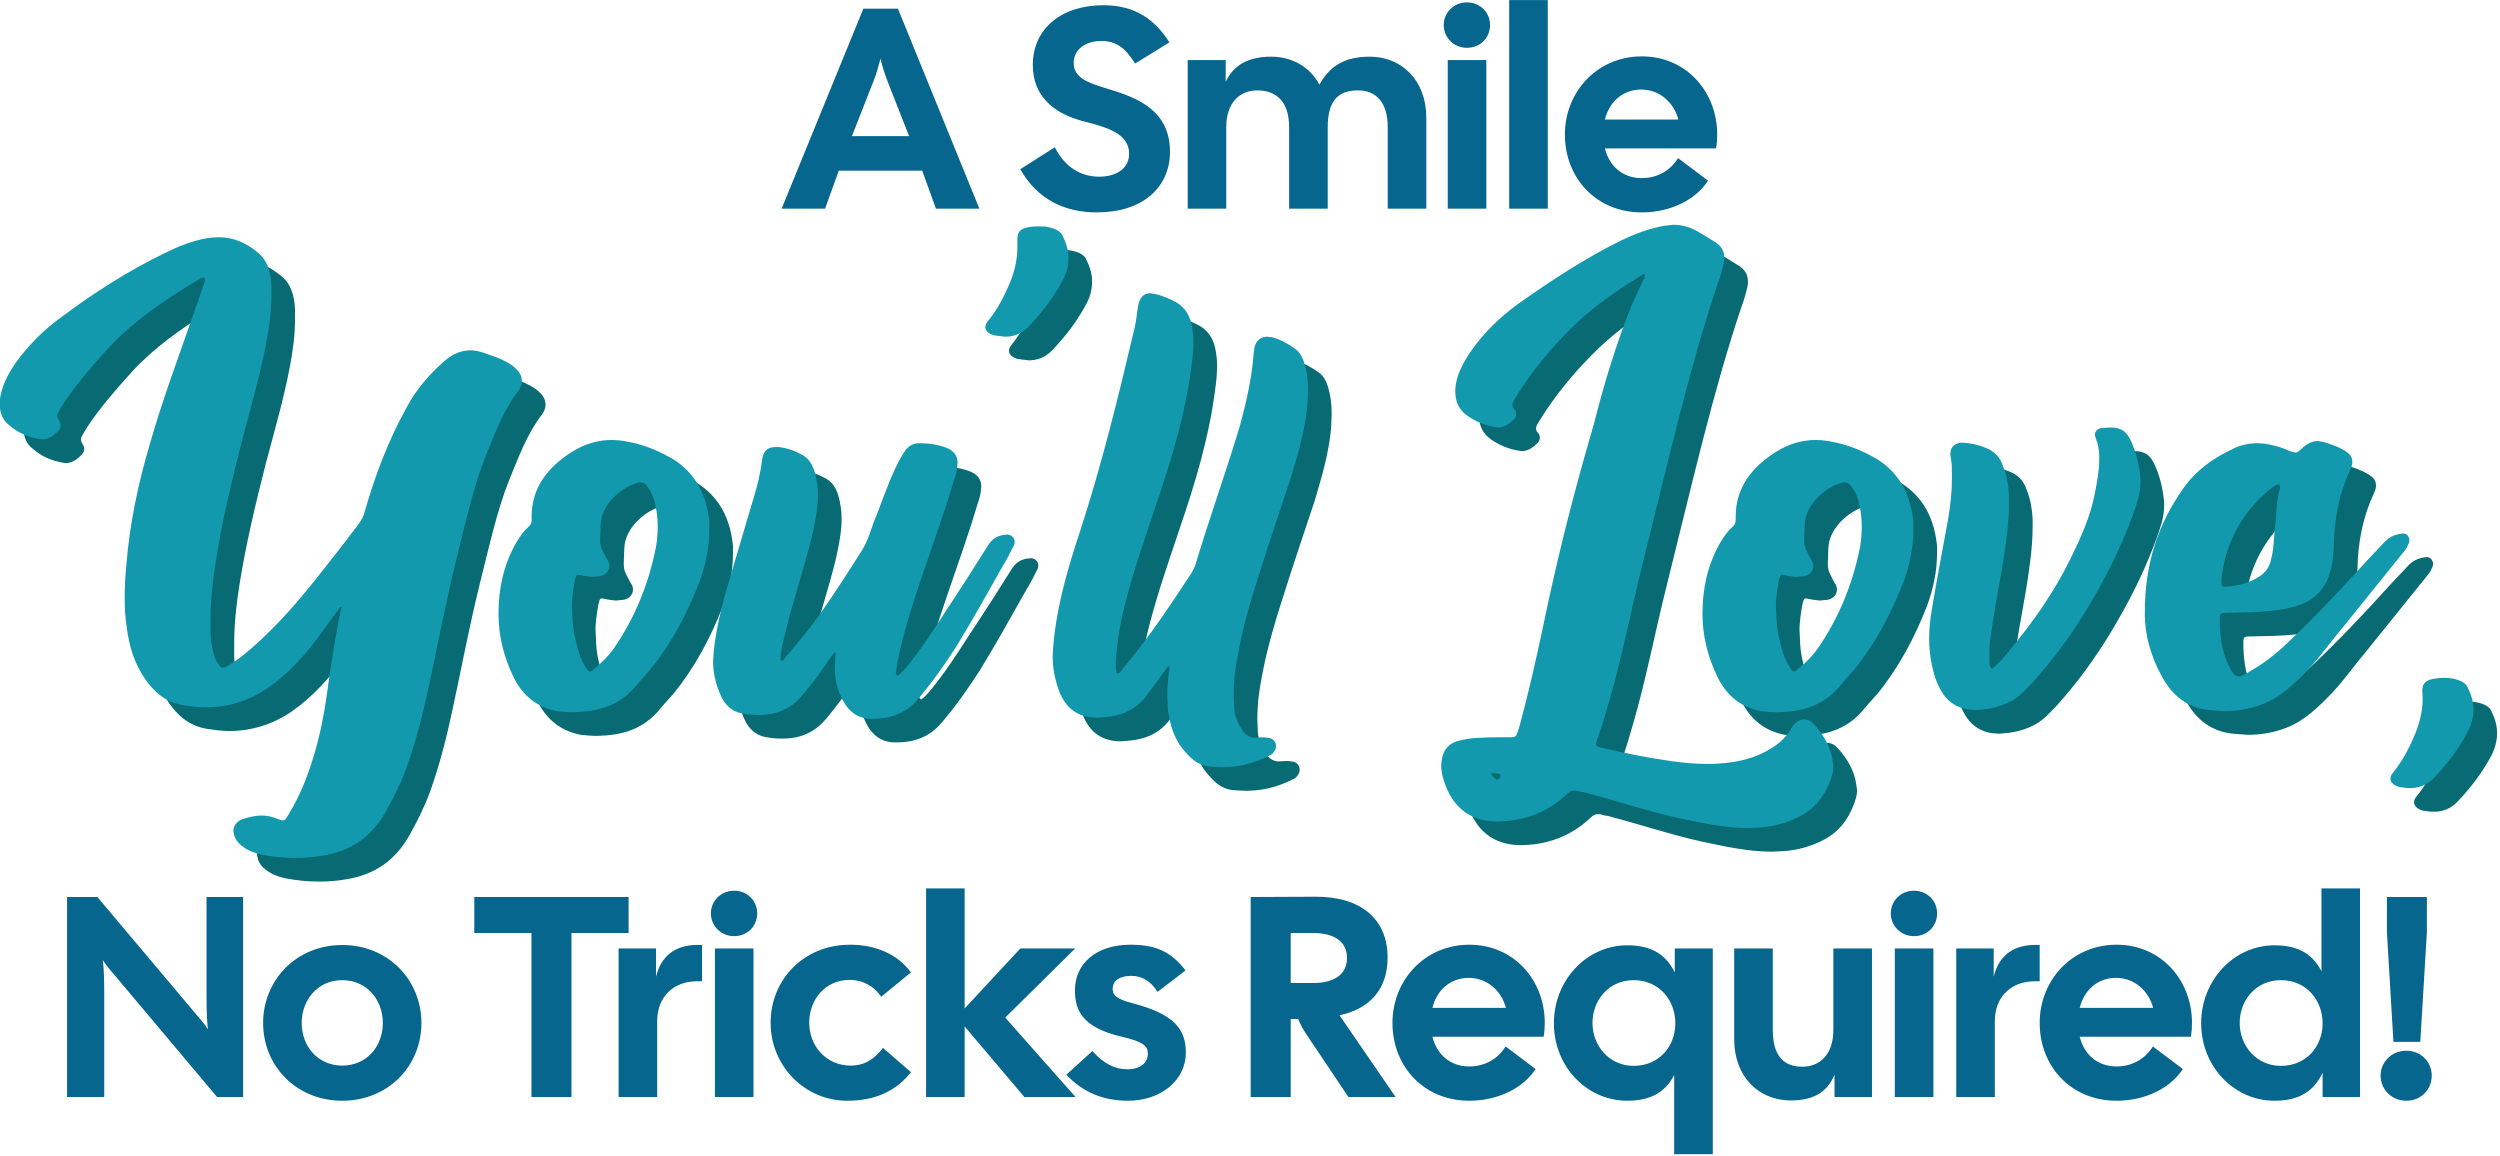 <?xml version="1.0" encoding="UTF-8" standalone="no"?>
<!DOCTYPE svg PUBLIC "-//W3C//DTD SVG 1.1//EN" "http://www.w3.org/Graphics/SVG/1.1/DTD/svg11.dtd">
<svg width="100%" height="100%" viewBox="0 0 878 406" version="1.1" xmlns="http://www.w3.org/2000/svg" xmlns:xlink="http://www.w3.org/1999/xlink" xml:space="preserve" xmlns:serif="http://www.serif.com/" style="fill-rule:evenodd;clip-rule:evenodd;stroke-linejoin:round;stroke-miterlimit:2;">
    <g transform="matrix(1,0,0,1,-139.743,-211)">
        <g transform="matrix(2.011,0,0,1.661,-1452.12,-303.878)">
            <path d="M928.082,354.104L942.355,311.813L948.393,311.813L962.616,354.104L955.031,354.104L952.635,346.069L938.063,346.069L935.667,354.104L928.082,354.104ZM940.359,338.758L950.34,338.758L946.597,327.219C946.098,325.648 945.648,324.017 945.349,322.385C945,324.017 944.6,325.708 944.101,327.219L940.359,338.758ZM983.127,354.89C977.588,354.89 972.797,352.231 969.753,345.767L975.791,341.115C977.588,345.465 980.482,347.338 983.526,347.338C986.77,347.338 988.766,345.404 988.766,342.504C988.766,338.275 985.073,336.946 980.782,335.617C975.392,333.925 971.948,330.119 971.948,323.715C971.948,316.102 976.889,311.088 984.275,311.088C989.715,311.088 993.208,313.988 995.803,318.942L989.814,323.413C988.118,320.15 986.521,318.64 983.926,318.64C981.131,318.64 979.085,320.452 979.085,323.292C979.085,326.433 981.58,327.46 984.624,328.608C988.716,330.179 995.903,332.354 995.903,342.021C995.903,349.694 991.062,354.89 983.127,354.89ZM998.997,354.104L998.997,322.688L1005.63,322.688L1005.63,327.279C1006.98,323.775 1009.58,321.963 1013.57,321.963C1017.21,321.963 1020.31,324.077 1022,327.883C1023.75,324.077 1026.25,321.963 1030.79,321.963C1036.38,321.963 1040.67,326.977 1040.67,334.892L1040.67,354.104L1033.93,354.104L1033.93,336.885C1033.93,331.448 1031.78,329.092 1028.74,329.092C1025.6,329.092 1023.45,330.844 1023.45,336.885L1023.45,354.104L1016.71,354.104L1016.71,336.885C1016.71,331.448 1014.47,329.092 1011.12,329.092C1008.28,329.092 1005.73,331.448 1005.73,336.885L1005.73,354.104L998.997,354.104ZM1044.41,354.104L1044.41,322.688L1051.15,322.688L1051.15,354.104L1044.41,354.104ZM1043.71,315.256C1043.71,312.658 1045.46,310.483 1047.75,310.483C1050.1,310.483 1051.8,312.658 1051.8,315.256C1051.8,317.975 1050.1,320.09 1047.75,320.09C1045.46,320.09 1043.71,317.915 1043.71,315.256ZM1055.14,354.104L1055.14,310L1061.88,310L1061.88,354.104L1055.14,354.104ZM1078.3,354.89C1070.26,354.89 1064.87,347.519 1064.87,338.456C1064.87,329.394 1070.51,321.902 1078.3,321.902C1086.08,321.902 1091.47,329.394 1091.47,338.456C1091.47,339.363 1091.42,340.329 1091.27,341.356L1071.86,341.356C1072.61,345.042 1074.9,347.64 1078.3,347.64C1081.19,347.64 1083.44,345.827 1084.63,343.41L1089.87,348.183C1087.78,352.11 1083.44,354.89 1078.3,354.89ZM1071.86,335.254L1084.68,335.254C1083.93,331.75 1081.49,328.91 1078.2,328.91C1075,328.91 1072.61,331.508 1071.86,335.254Z" style="fill:rgb(6,102,142);"/>
        </g>
        <g transform="matrix(1.661,0,0,1.661,-1389.52,-302.217)">
            <g transform="matrix(2.302,0,0,1.902,-1138.21,-325.793)">
                <path d="M923.69,431.74C922.642,431.74 921.644,431.619 920.596,431.377C919.947,431.196 919.349,430.954 918.8,430.41C918.5,430.169 918.251,429.806 918.101,429.323L918.001,428.779C918.001,428.175 918.301,427.692 918.8,427.45C919.398,427.208 919.997,427.027 920.596,427.027C921.045,427.027 921.544,427.148 922.043,427.39C922.293,427.51 922.443,427.571 922.542,427.571C922.742,427.571 922.842,427.39 923.042,426.967C924.189,424.731 924.938,422.315 925.537,419.777C926.186,417.058 926.535,414.219 926.834,411.44C927.134,409.083 927.433,406.727 927.832,404.371L927.932,403.888L927.832,403.827L926.186,406.546C924.788,408.963 923.191,411.138 921.195,412.829C919.448,414.279 917.502,415.004 915.456,415.004C914.757,415.004 914.109,414.883 913.41,414.763C911.813,414.46 910.715,413.313 909.867,411.802C908.918,410.11 908.419,408.177 908.22,406.183C908.07,405.096 908.02,403.948 908.02,402.86C908.02,401.652 908.07,400.444 908.17,399.235C908.469,394.583 909.268,390.052 910.366,385.581C911.414,381.171 912.711,376.881 913.959,372.592L915.356,367.758L915.406,367.396L915.356,367.275L915.206,367.215L914.957,367.335L913.56,368.363C911.014,370.296 908.519,372.41 906.473,375.129C905.026,377.063 903.628,378.996 902.431,381.171L901.982,382.077C901.882,382.258 901.832,382.44 901.832,382.56C901.832,382.742 901.882,382.923 901.982,383.104C902.081,383.285 902.131,383.467 902.131,383.648C902.131,383.95 902.032,384.131 901.832,384.373C901.433,384.856 900.984,385.219 900.435,385.219L900.085,385.158C899.087,384.917 898.239,384.494 897.49,383.708C896.791,383.104 896.542,382.258 896.542,381.231L896.542,380.929C896.692,379.298 897.291,377.969 898.039,376.64C899.187,374.767 900.534,373.075 902.131,371.685C905.126,368.967 908.32,366.49 911.713,364.496C912.911,363.771 914.158,363.167 915.506,362.865C915.905,362.804 916.254,362.744 916.654,362.744C918.001,362.744 919.199,363.348 920.297,364.496C921.195,365.402 921.445,366.792 921.494,368.181L921.494,369.148C921.494,371.021 921.295,372.773 920.995,374.646C920.446,378.15 919.598,381.654 918.849,385.098C917.901,389.569 917.003,394.1 916.404,398.631C916.105,400.867 915.905,403.102 915.905,405.338L915.905,406.546C915.905,407.331 916.005,408.117 916.155,408.902C916.254,409.385 916.404,409.808 916.604,410.171C916.753,410.473 916.903,410.594 917.053,410.594C917.153,410.594 917.302,410.533 917.452,410.413C918.35,409.808 919.099,409.023 919.848,408.238C921.944,406.002 923.79,403.465 925.537,400.806C926.884,398.752 928.232,396.698 929.529,394.583C929.779,394.16 929.978,393.738 930.078,393.194C931.026,389.206 932.224,385.34 933.921,381.654C934.769,379.721 935.917,378.09 937.264,376.64C938.013,375.794 938.861,375.31 939.81,375.31C940.209,375.31 940.608,375.431 941.057,375.613C941.756,375.915 942.405,376.156 943.053,376.579C943.403,376.821 943.752,377.063 944.002,377.425C944.351,377.788 944.501,378.271 944.501,378.754C944.501,379.056 944.401,379.419 944.201,379.781C942.804,381.956 942.055,384.494 941.207,386.971C940.009,390.596 939.36,394.402 938.562,398.148C937.564,402.981 936.815,407.815 935.967,412.588C935.418,415.729 934.769,418.81 933.871,421.831C933.372,423.463 932.723,425.033 932.024,426.544C930.727,429.383 928.781,431.015 926.136,431.498C925.337,431.679 924.489,431.74 923.69,431.74ZM949.242,415.548C948.743,415.548 948.244,415.488 947.744,415.427C945.898,415.004 944.6,413.735 943.752,411.681C942.854,409.446 942.355,407.09 942.355,404.613C942.355,401.833 942.804,399.235 943.952,396.758C944.251,396.154 944.6,395.49 945.05,395.006C945.299,394.765 945.399,394.523 945.399,394.16L945.399,393.798C945.399,390.535 946.896,388.3 949.092,386.608C950.29,385.702 951.487,385.279 952.785,385.279C953.533,385.279 954.282,385.46 955.081,385.702C956.228,386.065 957.326,386.669 958.374,387.394C960.52,389.025 961.468,391.442 961.718,394.402L961.718,395.308C961.718,397.302 961.369,399.175 960.82,401.048C959.672,404.613 958.225,407.935 956.228,410.896C955.729,411.56 955.23,412.225 954.781,412.89C953.533,414.581 951.937,415.306 950.14,415.488L949.242,415.548ZM950.739,411.017C950.839,411.017 950.938,410.956 951.088,410.775C951.837,410.05 952.485,409.265 953.034,408.298C954.931,404.915 956.178,401.169 956.827,397.121C956.927,396.396 956.977,395.61 956.977,394.885C956.977,393.919 956.877,393.013 956.677,392.046C956.528,391.381 956.278,390.838 955.929,390.294C955.779,390.113 955.629,389.992 955.43,389.992L955.28,389.992C953.883,390.354 951.787,392.288 951.737,394.704L951.687,396.396C951.687,396.819 951.737,397.181 951.887,397.544C952.036,397.846 952.136,398.208 952.336,398.571C952.485,398.813 952.535,399.054 952.535,399.296C952.535,399.96 952.036,400.444 951.437,400.444L950.938,400.504L950.19,400.383L949.691,400.263C949.491,400.263 949.441,400.444 949.341,401.048C949.192,402.075 949.092,403.042 949.092,403.706C949.142,404.915 949.142,405.821 949.292,406.727C949.541,408.056 949.741,409.446 950.389,410.594C950.539,410.896 950.639,411.017 950.739,411.017ZM976.739,416.273L976.49,416.273C975.142,416.213 974.294,415.185 973.795,413.735C973.396,412.708 973.246,411.681 973.246,410.594L973.296,409.385L973.346,408.842C973.096,408.963 972.996,409.204 972.897,409.385C972.048,410.896 971.2,412.346 970.252,413.675C969.104,415.306 967.756,415.85 966.259,415.85C965.76,415.85 965.211,415.79 964.662,415.669C963.714,415.427 963.115,414.642 962.766,413.675C962.317,412.467 962.067,411.198 962.067,409.929L962.117,408.842C962.367,405.881 963.015,403.042 963.714,400.202L965.81,391.623C966.159,390.294 966.409,388.965 966.559,387.575C966.658,386.488 967.058,386.065 967.806,386.065L968.106,386.065C968.904,386.185 969.603,386.488 970.302,386.971C970.9,387.394 971.2,388.058 971.399,388.844C971.599,389.69 971.699,390.535 971.699,391.442C971.699,391.985 971.649,392.59 971.599,393.133C971.3,395.671 970.701,398.088 970.102,400.565C969.453,403.283 968.754,406.063 968.305,408.842L968.255,409.506L968.255,409.748L968.405,409.808C968.555,409.808 968.605,409.567 968.705,409.446C969.852,407.815 971,406.183 971.998,404.431C973.296,402.196 974.543,399.84 975.741,397.544C976.24,396.577 976.49,395.55 976.789,394.523C977.488,392.469 978.037,390.354 978.835,388.36C979.085,387.696 979.384,387.031 979.734,386.427C980.033,385.944 980.432,385.642 980.981,385.642C981.83,385.642 982.728,385.763 983.576,386.185C984.225,386.548 984.524,387.092 984.524,387.817L984.475,388.421C984.425,388.965 984.275,389.448 984.125,389.992C983.227,393.677 982.129,397.242 981.131,400.867C980.283,403.888 979.484,406.969 978.985,410.05C978.935,410.413 978.885,410.715 978.885,411.077L978.835,411.198C978.835,411.319 978.885,411.379 978.985,411.5C979.334,411.258 979.534,410.896 979.783,410.594C981.181,408.54 982.379,406.304 983.526,404.129C984.824,401.773 986.072,399.417 987.319,397C987.619,396.396 988.068,395.973 988.667,395.852L989.066,395.792C989.216,395.792 989.415,395.852 989.565,396.033C989.715,396.215 989.764,396.396 989.764,396.577C989.764,396.819 989.715,397 989.615,397.181C989.315,397.906 989.016,398.631 988.667,399.296C987.269,402.317 985.872,405.338 984.375,408.298C983.277,410.352 982.129,412.346 980.782,414.219C979.684,415.729 978.286,416.273 976.739,416.273ZM988.866,373.8L988.068,373.679C987.918,373.679 987.768,373.619 987.668,373.558C987.269,373.377 987.07,373.075 987.07,372.713C987.07,372.471 987.169,372.29 987.319,372.048C988.217,370.719 988.816,369.269 989.365,367.698C989.764,366.49 990.014,365.16 990.014,363.892L990.014,362.925C990.014,362.079 990.363,361.717 991.212,361.596C991.461,361.535 991.761,361.535 992.01,361.535C992.36,361.535 992.659,361.535 993.008,361.656C993.607,361.838 994.056,362.14 994.206,362.683C994.555,363.529 994.705,364.315 994.705,365.04C994.705,365.825 994.555,366.61 994.256,367.335C993.408,369.329 992.31,371.081 991.012,372.713C990.363,373.498 989.665,373.8 988.866,373.8ZM1008.83,421.65L1007.78,421.59C1006.83,421.529 1006.13,420.925 1005.53,420.079C1004.44,418.69 1004.04,417.058 1003.84,415.246L1003.79,413.735C1003.79,412.829 1003.84,411.923 1003.94,411.017C1003.99,410.835 1003.99,410.654 1003.99,410.413C1003.74,410.473 1003.69,410.715 1003.59,410.835C1002.99,411.923 1002.34,412.95 1001.69,413.977C1000.69,415.427 999.396,415.971 997.949,416.092L997.35,416.152C995.054,416.152 994.056,414.4 993.607,412.285C993.358,411.319 993.258,410.352 993.258,409.385C993.258,408.54 993.358,407.754 993.408,406.969C993.807,403.042 994.705,399.356 995.703,395.671C997.749,388.119 999.296,380.446 1000.79,372.773C1000.94,371.988 1000.99,371.202 1001.09,370.417C1001.24,369.45 1001.59,368.967 1002.24,368.967L1002.79,369.088C1003.39,369.269 1003.99,369.571 1004.54,369.933C1005.28,370.417 1005.78,371.263 1005.98,372.29C1006.13,373.015 1006.18,373.74 1006.18,374.404C1006.18,375.25 1006.13,376.035 1006.03,376.821C1005.49,382.198 1004.19,387.394 1002.74,392.529C1001.64,396.517 1000.49,400.444 999.696,404.552C999.346,406.304 999.147,408.177 999.047,409.99L999.047,410.352C999.047,410.654 999.097,410.956 999.147,411.258C999.496,411.198 999.596,410.896 999.696,410.715C1002.04,407.331 1004.04,403.706 1006.03,400.021L1006.33,399.296C1007.63,394.04 1009.18,388.844 1010.48,383.588C1011.07,380.929 1011.57,378.271 1011.72,375.552C1011.77,375.371 1011.77,375.25 1011.77,375.069C1011.92,374.223 1012.37,373.8 1012.97,373.8L1013.42,373.86C1014.17,374.102 1014.87,374.585 1015.51,375.129C1015.92,375.492 1016.16,375.975 1016.31,376.519C1016.61,377.606 1016.71,378.633 1016.71,379.721L1016.66,381.292C1016.46,384.071 1015.82,386.669 1015.17,389.327C1014.17,393.013 1013.12,396.698 1012.17,400.383C1011.22,403.948 1010.38,407.573 1009.98,411.379C1009.93,412.104 1009.88,412.89 1009.88,413.675L1009.93,415.125C1009.98,416.092 1010.33,416.938 1010.77,417.723C1011.07,418.146 1011.42,418.388 1011.87,418.388L1012.57,418.327L1013.07,418.388C1013.52,418.448 1013.77,418.871 1013.77,419.294C1013.77,419.535 1013.72,419.717 1013.57,419.958C1013.47,420.14 1013.32,420.321 1013.12,420.381C1011.77,421.227 1010.33,421.65 1008.83,421.65ZM1057.14,428.417C1054.89,428.417 1052.75,427.813 1050.6,427.269C1047.7,426.483 1044.91,425.335 1042.02,424.429C1041.87,424.429 1041.67,424.369 1041.52,424.308C1041.42,424.248 1041.27,424.248 1041.17,424.248C1040.92,424.248 1040.72,424.369 1040.52,424.61C1038.67,426.725 1036.48,427.692 1033.98,427.692C1031.54,427.631 1029.94,426.06 1029.19,423.16C1029.04,422.617 1028.94,422.073 1028.94,421.469L1028.99,420.865C1029.14,419.656 1029.69,418.931 1030.64,418.69C1031.29,418.508 1031.88,418.388 1032.53,418.388C1033.28,418.327 1034.03,418.327 1034.78,418.327L1035.23,418.327C1035.88,418.327 1035.83,418.267 1036.13,417.119C1036.97,413.373 1037.67,409.627 1038.32,405.881C1039.47,399.235 1040.77,392.59 1042.96,383.527C1043.91,378.996 1045.01,374.585 1046.46,370.235L1047.45,367.638C1047.55,367.456 1047.65,367.215 1047.65,366.973L1047.65,366.852L1047.55,366.852C1047.36,366.852 1047.26,367.033 1047.11,367.154C1045.06,368.665 1043.06,370.356 1041.32,372.35C1039.17,374.827 1037.27,377.606 1035.73,380.627C1035.63,380.869 1035.48,381.11 1035.48,381.352C1035.48,381.533 1035.53,381.715 1035.68,381.896C1035.78,382.017 1035.83,382.198 1035.83,382.379C1035.83,382.56 1035.78,382.802 1035.63,382.983C1035.23,383.467 1034.73,383.89 1034.18,383.89L1033.83,383.829C1032.93,383.648 1032.13,383.225 1031.38,382.621C1030.59,381.956 1030.24,381.05 1030.24,379.963L1030.24,379.54C1030.34,378.029 1030.94,376.76 1031.59,375.552C1032.78,373.438 1034.28,371.685 1035.98,370.175C1039.02,367.577 1042.12,365.1 1045.46,363.106C1046.71,362.381 1048,361.777 1049.4,361.475L1050.25,361.354C1051.1,361.354 1051.9,361.656 1052.64,362.2C1053.19,362.563 1053.69,362.985 1054.19,363.348C1054.69,363.771 1054.94,364.315 1054.94,364.979L1054.94,365.342C1054.79,366.248 1054.59,367.094 1054.34,367.879C1051.75,377.244 1049.95,386.85 1047.45,398.994C1046.41,404.008 1045.61,409.144 1044.41,414.158C1044.06,415.608 1043.71,417.119 1043.26,418.569L1043.16,419.113C1043.16,419.294 1043.26,419.354 1043.61,419.475C1045.76,420.079 1047.95,420.623 1050.1,420.985C1051.2,421.167 1052.25,421.288 1053.29,421.288L1053.79,421.288C1055.49,421.227 1057.14,420.925 1058.68,419.958C1059.63,419.354 1060.53,418.569 1061.08,417.36L1061.23,417.058C1061.53,416.635 1061.88,416.333 1062.28,416.333C1062.58,416.333 1062.92,416.515 1063.22,416.938C1064.12,418.146 1064.77,419.535 1064.92,421.167L1064.97,421.59C1064.97,422.133 1064.82,422.677 1064.67,423.16C1064.12,424.973 1063.17,426.363 1061.73,427.208C1060.63,427.873 1059.48,428.235 1058.28,428.356L1057.14,428.417ZM1034.08,423.04L1034.23,422.979C1034.33,422.858 1034.38,422.738 1034.38,422.617L1034.38,422.556C1034.38,422.375 1034.23,422.375 1034.13,422.375L1033.73,422.315L1033.53,422.375C1033.58,422.617 1033.73,422.738 1033.88,422.919L1034.08,423.04ZM1059.83,415.548C1059.33,415.548 1058.83,415.488 1058.33,415.427C1056.49,415.004 1055.19,413.735 1054.34,411.681C1053.44,409.446 1052.94,407.09 1052.94,404.613C1052.94,401.833 1053.39,399.235 1054.54,396.758C1054.84,396.154 1055.19,395.49 1055.64,395.006C1055.89,394.765 1055.99,394.523 1055.99,394.16L1055.99,393.798C1055.99,390.535 1057.49,388.3 1059.68,386.608C1060.88,385.702 1062.08,385.279 1063.37,385.279C1064.12,385.279 1064.87,385.46 1065.67,385.702C1066.82,386.065 1067.92,386.669 1068.96,387.394C1071.11,389.025 1072.06,391.442 1072.31,394.402L1072.31,395.308C1072.31,397.302 1071.96,399.175 1071.41,401.048C1070.26,404.613 1068.81,407.935 1066.82,410.896C1066.32,411.56 1065.82,412.225 1065.37,412.89C1064.12,414.581 1062.53,415.306 1060.73,415.488L1059.83,415.548ZM1061.33,411.017C1061.43,411.017 1061.53,410.956 1061.68,410.775C1062.43,410.05 1063.08,409.265 1063.62,408.298C1065.52,404.915 1066.77,401.169 1067.42,397.121C1067.52,396.396 1067.57,395.61 1067.57,394.885C1067.57,393.919 1067.47,393.013 1067.27,392.046C1067.12,391.381 1066.87,390.838 1066.52,390.294C1066.37,390.113 1066.22,389.992 1066.02,389.992L1065.87,389.992C1064.47,390.354 1062.38,392.288 1062.33,394.704L1062.28,396.396C1062.28,396.819 1062.33,397.181 1062.48,397.544C1062.63,397.846 1062.73,398.208 1062.92,398.571C1063.08,398.813 1063.12,399.054 1063.12,399.296C1063.12,399.96 1062.63,400.444 1062.03,400.444L1061.53,400.504L1060.78,400.383L1060.28,400.263C1060.08,400.263 1060.03,400.444 1059.93,401.048C1059.78,402.075 1059.68,403.042 1059.68,403.706C1059.73,404.915 1059.73,405.821 1059.88,406.727C1060.13,408.056 1060.33,409.446 1060.98,410.594C1061.13,410.896 1061.23,411.017 1061.33,411.017ZM1078.05,415.306L1077.35,415.246C1076.4,415.065 1075.65,414.521 1075.1,413.615C1074.55,412.648 1074.25,411.621 1074.05,410.533C1073.85,409.446 1073.76,408.419 1073.76,407.331C1073.76,406.304 1073.85,405.217 1074,404.19C1074.45,400.806 1075,397.483 1075.5,394.1C1075.7,392.65 1075.85,391.14 1075.85,389.629L1075.85,389.085C1075.85,388.481 1075.85,387.877 1075.75,387.273L1075.7,386.85C1075.7,386.065 1076.15,385.581 1076.8,385.581L1076.9,385.581C1077.6,385.642 1078.3,385.823 1078.89,386.125C1079.74,386.488 1080.29,387.213 1080.54,388.179C1080.89,389.206 1081.04,390.294 1081.09,391.381L1081.09,392.348C1081.09,394.644 1080.79,397 1080.49,399.296C1080.09,402.075 1079.64,404.915 1079.34,407.754C1079.29,408.117 1079.29,408.54 1079.29,408.902L1079.29,410.11C1079.34,410.352 1079.34,410.533 1079.54,410.715C1080.19,410.11 1080.69,409.325 1081.19,408.6C1083.34,405.458 1085.23,402.196 1086.73,398.51C1087.68,396.154 1088.58,393.798 1088.98,391.2C1089.17,389.992 1089.38,388.723 1089.38,387.515L1089.38,386.79C1089.33,386.246 1089.28,385.702 1089.08,385.158L1088.98,384.735C1088.98,384.313 1089.22,384.01 1089.62,383.95L1090.42,383.89C1091.42,383.89 1091.92,384.313 1092.37,385.581C1092.82,386.85 1093.07,388.179 1093.17,389.569L1093.17,389.992C1093.17,391.26 1092.82,392.408 1092.47,393.617C1091.52,396.758 1090.32,399.779 1088.93,402.679C1087.48,405.76 1085.83,408.66 1083.93,411.319C1083.44,412.044 1082.94,412.648 1082.39,413.313C1081.49,414.4 1080.29,414.944 1079.04,415.185L1078.05,415.306ZM1100.85,415.427L1099.51,415.306C1097.51,415.065 1096.11,413.735 1095.16,411.621C1094.12,409.385 1093.57,406.908 1093.57,404.733L1093.57,404.431C1093.57,399.054 1094.77,394.644 1097.11,390.656C1098.26,388.663 1099.86,387.273 1101.7,386.246C1102.4,385.823 1103.15,385.642 1103.9,385.642C1104.3,385.642 1104.75,385.702 1105.14,385.823C1105.64,385.944 1106.14,386.125 1106.59,386.367C1107.04,386.608 1107.29,386.669 1107.44,386.669C1107.64,386.669 1107.74,386.488 1108.14,386.065C1108.54,385.642 1108.99,385.4 1109.49,385.4L1110.04,385.521C1110.68,385.763 1111.28,386.004 1111.88,386.427C1112.38,386.79 1112.63,387.152 1112.63,387.696C1112.63,387.938 1112.58,388.24 1112.43,388.602C1111.43,391.2 1110.98,393.979 1110.93,396.879C1110.93,397.846 1110.83,398.813 1110.63,399.779C1110.18,401.954 1108.99,403.283 1107.24,403.827C1105.94,404.25 1104.6,404.371 1103.25,404.431L1101,404.492C1100.55,404.492 1100.45,404.552 1100.45,405.156C1100.45,406.848 1100.6,408.54 1101.2,410.171L1101.25,410.292C1101.6,411.138 1101.8,411.56 1102.2,411.56C1102.45,411.56 1102.75,411.379 1103.2,411.017C1104.45,410.171 1105.59,409.083 1106.64,407.875C1109.19,404.975 1111.58,401.894 1113.93,398.752L1115.67,396.517C1116.02,396.094 1116.42,395.852 1116.92,395.731L1117.27,395.671C1117.42,395.671 1117.62,395.731 1117.72,395.913C1117.82,396.094 1117.87,396.215 1117.87,396.396C1117.87,396.638 1117.82,396.819 1117.72,397C1117.62,397.363 1117.42,397.604 1117.22,397.906L1111.83,406.002C1110.73,407.573 1109.79,409.204 1108.64,410.715C1107.39,412.285 1106.09,413.856 1104.4,414.642C1103.25,415.185 1102.05,415.427 1100.85,415.427ZM1101.1,401.592C1102.2,401.471 1103.2,401.169 1104.1,400.444C1104.65,400.021 1105,399.417 1105.14,398.692C1105.34,397.846 1105.39,397 1105.44,396.154C1105.54,394.885 1105.64,393.677 1105.69,392.469C1105.74,391.804 1105.89,391.2 1105.99,390.596L1105.99,390.475C1105.99,390.294 1105.94,390.233 1105.84,390.233L1105.64,390.294C1105.34,390.475 1105.1,390.717 1104.85,390.958C1104.4,391.442 1103.95,391.985 1103.55,392.529C1101.8,394.946 1100.85,397.785 1100.6,400.806L1100.6,401.169C1100.6,401.531 1100.65,401.592 1100.9,401.592L1101.1,401.592ZM1123.26,412.89C1123.96,414.581 1123.86,416.092 1123.31,417.542C1122.46,419.535 1121.36,421.288 1120.07,422.919C1119.22,423.946 1118.22,424.127 1117.12,423.885C1116.97,423.885 1116.82,423.825 1116.72,423.765C1116.12,423.463 1115.92,422.858 1116.37,422.254C1117.27,420.925 1117.87,419.475 1118.42,417.904C1118.87,416.515 1119.17,415.004 1119.07,413.494C1118.97,412.406 1119.32,411.923 1120.27,411.802C1120.87,411.681 1121.46,411.681 1122.06,411.863C1122.66,412.044 1123.11,412.346 1123.26,412.89Z" style="fill:rgb(8,107,115);"/>
            </g>
            <g transform="matrix(2.302,0,0,1.902,-1143.21,-330.793)">
                <path d="M923.69,431.74C922.642,431.74 921.644,431.619 920.596,431.377C919.947,431.196 919.349,430.954 918.8,430.41C918.5,430.169 918.251,429.806 918.101,429.323L918.001,428.779C918.001,428.175 918.301,427.692 918.8,427.45C919.398,427.208 919.997,427.027 920.596,427.027C921.045,427.027 921.544,427.148 922.043,427.39C922.293,427.51 922.443,427.571 922.542,427.571C922.742,427.571 922.842,427.39 923.042,426.967C924.189,424.731 924.938,422.315 925.537,419.777C926.186,417.058 926.535,414.219 926.834,411.44C927.134,409.083 927.433,406.727 927.832,404.371L927.932,403.888L927.832,403.827L926.186,406.546C924.788,408.963 923.191,411.138 921.195,412.829C919.448,414.279 917.502,415.004 915.456,415.004C914.757,415.004 914.109,414.883 913.41,414.763C911.813,414.46 910.715,413.313 909.867,411.802C908.918,410.11 908.419,408.177 908.22,406.183C908.07,405.096 908.02,403.948 908.02,402.86C908.02,401.652 908.07,400.444 908.17,399.235C908.469,394.583 909.268,390.052 910.366,385.581C911.414,381.171 912.711,376.881 913.959,372.592L915.356,367.758L915.406,367.396L915.356,367.275L915.206,367.215L914.957,367.335L913.56,368.363C911.014,370.296 908.519,372.41 906.473,375.129C905.026,377.063 903.628,378.996 902.431,381.171L901.982,382.077C901.882,382.258 901.832,382.44 901.832,382.56C901.832,382.742 901.882,382.923 901.982,383.104C902.081,383.285 902.131,383.467 902.131,383.648C902.131,383.95 902.032,384.131 901.832,384.373C901.433,384.856 900.984,385.219 900.435,385.219L900.085,385.158C899.087,384.917 898.239,384.494 897.49,383.708C896.791,383.104 896.542,382.258 896.542,381.231L896.542,380.929C896.692,379.298 897.291,377.969 898.039,376.64C899.187,374.767 900.534,373.075 902.131,371.685C905.126,368.967 908.32,366.49 911.713,364.496C912.911,363.771 914.158,363.167 915.506,362.865C915.905,362.804 916.254,362.744 916.654,362.744C918.001,362.744 919.199,363.348 920.297,364.496C921.195,365.402 921.445,366.792 921.494,368.181L921.494,369.148C921.494,371.021 921.295,372.773 920.995,374.646C920.446,378.15 919.598,381.654 918.849,385.098C917.901,389.569 917.003,394.1 916.404,398.631C916.105,400.867 915.905,403.102 915.905,405.338L915.905,406.546C915.905,407.331 916.005,408.117 916.155,408.902C916.254,409.385 916.404,409.808 916.604,410.171C916.753,410.473 916.903,410.594 917.053,410.594C917.153,410.594 917.302,410.533 917.452,410.413C918.35,409.808 919.099,409.023 919.848,408.238C921.944,406.002 923.79,403.465 925.537,400.806C926.884,398.752 928.232,396.698 929.529,394.583C929.779,394.16 929.978,393.738 930.078,393.194C931.026,389.206 932.224,385.34 933.921,381.654C934.769,379.721 935.917,378.09 937.264,376.64C938.013,375.794 938.861,375.31 939.81,375.31C940.209,375.31 940.608,375.431 941.057,375.613C941.756,375.915 942.405,376.156 943.053,376.579C943.403,376.821 943.752,377.063 944.002,377.425C944.351,377.788 944.501,378.271 944.501,378.754C944.501,379.056 944.401,379.419 944.201,379.781C942.804,381.956 942.055,384.494 941.207,386.971C940.009,390.596 939.36,394.402 938.562,398.148C937.564,402.981 936.815,407.815 935.967,412.588C935.418,415.729 934.769,418.81 933.871,421.831C933.372,423.463 932.723,425.033 932.024,426.544C930.727,429.383 928.781,431.015 926.136,431.498C925.337,431.679 924.489,431.74 923.69,431.74ZM949.242,415.548C948.743,415.548 948.244,415.488 947.744,415.427C945.898,415.004 944.6,413.735 943.752,411.681C942.854,409.446 942.355,407.09 942.355,404.613C942.355,401.833 942.804,399.235 943.952,396.758C944.251,396.154 944.6,395.49 945.05,395.006C945.299,394.765 945.399,394.523 945.399,394.16L945.399,393.798C945.399,390.535 946.896,388.3 949.092,386.608C950.29,385.702 951.487,385.279 952.785,385.279C953.533,385.279 954.282,385.46 955.081,385.702C956.228,386.065 957.326,386.669 958.374,387.394C960.52,389.025 961.468,391.442 961.718,394.402L961.718,395.308C961.718,397.302 961.369,399.175 960.82,401.048C959.672,404.613 958.225,407.935 956.228,410.896C955.729,411.56 955.23,412.225 954.781,412.89C953.533,414.581 951.937,415.306 950.14,415.488L949.242,415.548ZM950.739,411.017C950.839,411.017 950.938,410.956 951.088,410.775C951.837,410.05 952.485,409.265 953.034,408.298C954.931,404.915 956.178,401.169 956.827,397.121C956.927,396.396 956.977,395.61 956.977,394.885C956.977,393.919 956.877,393.013 956.677,392.046C956.528,391.381 956.278,390.838 955.929,390.294C955.779,390.113 955.629,389.992 955.43,389.992L955.28,389.992C953.883,390.354 951.787,392.288 951.737,394.704L951.687,396.396C951.687,396.819 951.737,397.181 951.887,397.544C952.036,397.846 952.136,398.208 952.336,398.571C952.485,398.813 952.535,399.054 952.535,399.296C952.535,399.96 952.036,400.444 951.437,400.444L950.938,400.504L950.19,400.383L949.691,400.263C949.491,400.263 949.441,400.444 949.341,401.048C949.192,402.075 949.092,403.042 949.092,403.706C949.142,404.915 949.142,405.821 949.292,406.727C949.541,408.056 949.741,409.446 950.389,410.594C950.539,410.896 950.639,411.017 950.739,411.017ZM976.739,416.273L976.49,416.273C975.142,416.213 974.294,415.185 973.795,413.735C973.396,412.708 973.246,411.681 973.246,410.594L973.296,409.385L973.346,408.842C973.096,408.963 972.996,409.204 972.897,409.385C972.048,410.896 971.2,412.346 970.252,413.675C969.104,415.306 967.756,415.85 966.259,415.85C965.76,415.85 965.211,415.79 964.662,415.669C963.714,415.427 963.115,414.642 962.766,413.675C962.317,412.467 962.067,411.198 962.067,409.929L962.117,408.842C962.367,405.881 963.015,403.042 963.714,400.202L965.81,391.623C966.159,390.294 966.409,388.965 966.559,387.575C966.658,386.488 967.058,386.065 967.806,386.065L968.106,386.065C968.904,386.185 969.603,386.488 970.302,386.971C970.9,387.394 971.2,388.058 971.399,388.844C971.599,389.69 971.699,390.535 971.699,391.442C971.699,391.985 971.649,392.59 971.599,393.133C971.3,395.671 970.701,398.088 970.102,400.565C969.453,403.283 968.754,406.063 968.305,408.842L968.255,409.506L968.255,409.748L968.405,409.808C968.555,409.808 968.605,409.567 968.705,409.446C969.852,407.815 971,406.183 971.998,404.431C973.296,402.196 974.543,399.84 975.741,397.544C976.24,396.577 976.49,395.55 976.789,394.523C977.488,392.469 978.037,390.354 978.835,388.36C979.085,387.696 979.384,387.031 979.734,386.427C980.033,385.944 980.432,385.642 980.981,385.642C981.83,385.642 982.728,385.763 983.576,386.185C984.225,386.548 984.524,387.092 984.524,387.817L984.475,388.421C984.425,388.965 984.275,389.448 984.125,389.992C983.227,393.677 982.129,397.242 981.131,400.867C980.283,403.888 979.484,406.969 978.985,410.05C978.935,410.413 978.885,410.715 978.885,411.077L978.835,411.198C978.835,411.319 978.885,411.379 978.985,411.5C979.334,411.258 979.534,410.896 979.783,410.594C981.181,408.54 982.379,406.304 983.526,404.129C984.824,401.773 986.072,399.417 987.319,397C987.619,396.396 988.068,395.973 988.667,395.852L989.066,395.792C989.216,395.792 989.415,395.852 989.565,396.033C989.715,396.215 989.764,396.396 989.764,396.577C989.764,396.819 989.715,397 989.615,397.181C989.315,397.906 989.016,398.631 988.667,399.296C987.269,402.317 985.872,405.338 984.375,408.298C983.277,410.352 982.129,412.346 980.782,414.219C979.684,415.729 978.286,416.273 976.739,416.273ZM988.866,373.8L988.068,373.679C987.918,373.679 987.768,373.619 987.668,373.558C987.269,373.377 987.07,373.075 987.07,372.713C987.07,372.471 987.169,372.29 987.319,372.048C988.217,370.719 988.816,369.269 989.365,367.698C989.764,366.49 990.014,365.16 990.014,363.892L990.014,362.925C990.014,362.079 990.363,361.717 991.212,361.596C991.461,361.535 991.761,361.535 992.01,361.535C992.36,361.535 992.659,361.535 993.008,361.656C993.607,361.838 994.056,362.14 994.206,362.683C994.555,363.529 994.705,364.315 994.705,365.04C994.705,365.825 994.555,366.61 994.256,367.335C993.408,369.329 992.31,371.081 991.012,372.713C990.363,373.498 989.665,373.8 988.866,373.8ZM1008.83,421.65L1007.78,421.59C1006.83,421.529 1006.13,420.925 1005.53,420.079C1004.44,418.69 1004.04,417.058 1003.84,415.246L1003.79,413.735C1003.79,412.829 1003.84,411.923 1003.94,411.017C1003.99,410.835 1003.99,410.654 1003.99,410.413C1003.74,410.473 1003.69,410.715 1003.59,410.835C1002.99,411.923 1002.34,412.95 1001.69,413.977C1000.69,415.427 999.396,415.971 997.949,416.092L997.35,416.152C995.054,416.152 994.056,414.4 993.607,412.285C993.358,411.319 993.258,410.352 993.258,409.385C993.258,408.54 993.358,407.754 993.408,406.969C993.807,403.042 994.705,399.356 995.703,395.671C997.749,388.119 999.296,380.446 1000.79,372.773C1000.94,371.988 1000.99,371.202 1001.09,370.417C1001.24,369.45 1001.59,368.967 1002.24,368.967L1002.79,369.088C1003.39,369.269 1003.99,369.571 1004.54,369.933C1005.28,370.417 1005.78,371.263 1005.98,372.29C1006.13,373.015 1006.18,373.74 1006.18,374.404C1006.18,375.25 1006.13,376.035 1006.03,376.821C1005.49,382.198 1004.19,387.394 1002.74,392.529C1001.64,396.517 1000.49,400.444 999.696,404.552C999.346,406.304 999.147,408.177 999.047,409.99L999.047,410.352C999.047,410.654 999.097,410.956 999.147,411.258C999.496,411.198 999.596,410.896 999.696,410.715C1002.04,407.331 1004.04,403.706 1006.03,400.021L1006.33,399.296C1007.63,394.04 1009.18,388.844 1010.48,383.588C1011.07,380.929 1011.57,378.271 1011.72,375.552C1011.77,375.371 1011.77,375.25 1011.77,375.069C1011.92,374.223 1012.37,373.8 1012.97,373.8L1013.42,373.86C1014.17,374.102 1014.87,374.585 1015.51,375.129C1015.92,375.492 1016.16,375.975 1016.31,376.519C1016.61,377.606 1016.71,378.633 1016.71,379.721L1016.66,381.292C1016.46,384.071 1015.82,386.669 1015.17,389.327C1014.17,393.013 1013.12,396.698 1012.17,400.383C1011.22,403.948 1010.38,407.573 1009.98,411.379C1009.93,412.104 1009.88,412.89 1009.88,413.675L1009.93,415.125C1009.98,416.092 1010.33,416.938 1010.77,417.723C1011.07,418.146 1011.42,418.388 1011.87,418.388L1012.57,418.327L1013.07,418.388C1013.52,418.448 1013.77,418.871 1013.77,419.294C1013.77,419.535 1013.72,419.717 1013.57,419.958C1013.47,420.14 1013.32,420.321 1013.12,420.381C1011.77,421.227 1010.33,421.65 1008.83,421.65ZM1057.14,428.417C1054.89,428.417 1052.75,427.813 1050.6,427.269C1047.7,426.483 1044.91,425.335 1042.02,424.429C1041.87,424.429 1041.67,424.369 1041.52,424.308C1041.42,424.248 1041.27,424.248 1041.17,424.248C1040.92,424.248 1040.72,424.369 1040.52,424.61C1038.67,426.725 1036.48,427.692 1033.98,427.692C1031.54,427.631 1029.94,426.06 1029.19,423.16C1029.04,422.617 1028.94,422.073 1028.94,421.469L1028.99,420.865C1029.14,419.656 1029.69,418.931 1030.64,418.69C1031.29,418.508 1031.88,418.388 1032.53,418.388C1033.28,418.327 1034.03,418.327 1034.78,418.327L1035.23,418.327C1035.88,418.327 1035.83,418.267 1036.13,417.119C1036.97,413.373 1037.67,409.627 1038.32,405.881C1039.47,399.235 1040.77,392.59 1042.96,383.527C1043.91,378.996 1045.01,374.585 1046.46,370.235L1047.45,367.638C1047.55,367.456 1047.65,367.215 1047.65,366.973L1047.65,366.852L1047.55,366.852C1047.36,366.852 1047.26,367.033 1047.11,367.154C1045.06,368.665 1043.06,370.356 1041.32,372.35C1039.17,374.827 1037.27,377.606 1035.73,380.627C1035.63,380.869 1035.48,381.11 1035.48,381.352C1035.48,381.533 1035.53,381.715 1035.68,381.896C1035.78,382.017 1035.83,382.198 1035.83,382.379C1035.83,382.56 1035.78,382.802 1035.63,382.983C1035.23,383.467 1034.73,383.89 1034.18,383.89L1033.83,383.829C1032.93,383.648 1032.13,383.225 1031.38,382.621C1030.59,381.956 1030.24,381.05 1030.24,379.963L1030.24,379.54C1030.34,378.029 1030.94,376.76 1031.59,375.552C1032.78,373.438 1034.28,371.685 1035.98,370.175C1039.02,367.577 1042.12,365.1 1045.46,363.106C1046.71,362.381 1048,361.777 1049.4,361.475L1050.25,361.354C1051.1,361.354 1051.9,361.656 1052.64,362.2C1053.19,362.563 1053.69,362.985 1054.19,363.348C1054.69,363.771 1054.94,364.315 1054.94,364.979L1054.94,365.342C1054.79,366.248 1054.59,367.094 1054.34,367.879C1051.75,377.244 1049.95,386.85 1047.45,398.994C1046.41,404.008 1045.61,409.144 1044.41,414.158C1044.06,415.608 1043.71,417.119 1043.26,418.569L1043.16,419.113C1043.16,419.294 1043.26,419.354 1043.61,419.475C1045.76,420.079 1047.95,420.623 1050.1,420.985C1051.2,421.167 1052.25,421.288 1053.29,421.288L1053.79,421.288C1055.49,421.227 1057.14,420.925 1058.68,419.958C1059.63,419.354 1060.53,418.569 1061.08,417.36L1061.23,417.058C1061.53,416.635 1061.88,416.333 1062.28,416.333C1062.58,416.333 1062.92,416.515 1063.22,416.938C1064.12,418.146 1064.77,419.535 1064.92,421.167L1064.97,421.59C1064.97,422.133 1064.82,422.677 1064.67,423.16C1064.12,424.973 1063.17,426.363 1061.73,427.208C1060.63,427.873 1059.48,428.235 1058.28,428.356L1057.14,428.417ZM1034.08,423.04L1034.23,422.979C1034.33,422.858 1034.38,422.738 1034.38,422.617L1034.38,422.556C1034.38,422.375 1034.23,422.375 1034.13,422.375L1033.73,422.315L1033.53,422.375C1033.58,422.617 1033.73,422.738 1033.88,422.919L1034.08,423.04ZM1059.83,415.548C1059.33,415.548 1058.83,415.488 1058.33,415.427C1056.49,415.004 1055.19,413.735 1054.34,411.681C1053.44,409.446 1052.94,407.09 1052.94,404.613C1052.94,401.833 1053.39,399.235 1054.54,396.758C1054.84,396.154 1055.19,395.49 1055.64,395.006C1055.89,394.765 1055.99,394.523 1055.99,394.16L1055.99,393.798C1055.99,390.535 1057.49,388.3 1059.68,386.608C1060.88,385.702 1062.08,385.279 1063.37,385.279C1064.12,385.279 1064.87,385.46 1065.67,385.702C1066.82,386.065 1067.92,386.669 1068.96,387.394C1071.11,389.025 1072.06,391.442 1072.31,394.402L1072.31,395.308C1072.31,397.302 1071.96,399.175 1071.41,401.048C1070.26,404.613 1068.81,407.935 1066.82,410.896C1066.32,411.56 1065.82,412.225 1065.37,412.89C1064.12,414.581 1062.53,415.306 1060.73,415.488L1059.83,415.548ZM1061.33,411.017C1061.43,411.017 1061.53,410.956 1061.68,410.775C1062.43,410.05 1063.08,409.265 1063.62,408.298C1065.52,404.915 1066.77,401.169 1067.42,397.121C1067.52,396.396 1067.57,395.61 1067.57,394.885C1067.57,393.919 1067.47,393.013 1067.27,392.046C1067.12,391.381 1066.87,390.838 1066.52,390.294C1066.37,390.113 1066.22,389.992 1066.02,389.992L1065.87,389.992C1064.47,390.354 1062.38,392.288 1062.33,394.704L1062.28,396.396C1062.28,396.819 1062.33,397.181 1062.48,397.544C1062.63,397.846 1062.73,398.208 1062.92,398.571C1063.08,398.813 1063.12,399.054 1063.12,399.296C1063.12,399.96 1062.63,400.444 1062.03,400.444L1061.53,400.504L1060.78,400.383L1060.28,400.263C1060.08,400.263 1060.03,400.444 1059.93,401.048C1059.78,402.075 1059.68,403.042 1059.68,403.706C1059.73,404.915 1059.73,405.821 1059.88,406.727C1060.13,408.056 1060.33,409.446 1060.98,410.594C1061.13,410.896 1061.23,411.017 1061.33,411.017ZM1078.05,415.306L1077.35,415.246C1076.4,415.065 1075.65,414.521 1075.1,413.615C1074.55,412.648 1074.25,411.621 1074.05,410.533C1073.85,409.446 1073.76,408.419 1073.76,407.331C1073.76,406.304 1073.85,405.217 1074,404.19C1074.45,400.806 1075,397.483 1075.5,394.1C1075.7,392.65 1075.85,391.14 1075.85,389.629L1075.85,389.085C1075.85,388.481 1075.85,387.877 1075.75,387.273L1075.7,386.85C1075.7,386.065 1076.15,385.581 1076.8,385.581L1076.9,385.581C1077.6,385.642 1078.3,385.823 1078.89,386.125C1079.74,386.488 1080.29,387.213 1080.54,388.179C1080.89,389.206 1081.04,390.294 1081.09,391.381L1081.09,392.348C1081.09,394.644 1080.79,397 1080.49,399.296C1080.09,402.075 1079.64,404.915 1079.34,407.754C1079.29,408.117 1079.29,408.54 1079.29,408.902L1079.29,410.11C1079.34,410.352 1079.34,410.533 1079.54,410.715C1080.19,410.11 1080.69,409.325 1081.19,408.6C1083.34,405.458 1085.23,402.196 1086.73,398.51C1087.68,396.154 1088.58,393.798 1088.98,391.2C1089.17,389.992 1089.38,388.723 1089.38,387.515L1089.38,386.79C1089.33,386.246 1089.28,385.702 1089.08,385.158L1088.98,384.735C1088.98,384.313 1089.22,384.01 1089.62,383.95L1090.42,383.89C1091.42,383.89 1091.92,384.313 1092.37,385.581C1092.82,386.85 1093.07,388.179 1093.17,389.569L1093.17,389.992C1093.17,391.26 1092.82,392.408 1092.47,393.617C1091.52,396.758 1090.32,399.779 1088.93,402.679C1087.48,405.76 1085.83,408.66 1083.93,411.319C1083.44,412.044 1082.94,412.648 1082.39,413.313C1081.49,414.4 1080.29,414.944 1079.04,415.185L1078.05,415.306ZM1100.85,415.427L1099.51,415.306C1097.51,415.065 1096.11,413.735 1095.16,411.621C1094.12,409.385 1093.57,406.908 1093.57,404.733L1093.57,404.431C1093.57,399.054 1094.77,394.644 1097.11,390.656C1098.26,388.663 1099.86,387.273 1101.7,386.246C1102.4,385.823 1103.15,385.642 1103.9,385.642C1104.3,385.642 1104.75,385.702 1105.14,385.823C1105.64,385.944 1106.14,386.125 1106.59,386.367C1107.04,386.608 1107.29,386.669 1107.44,386.669C1107.64,386.669 1107.74,386.488 1108.14,386.065C1108.54,385.642 1108.99,385.4 1109.49,385.4L1110.04,385.521C1110.68,385.763 1111.28,386.004 1111.88,386.427C1112.38,386.79 1112.63,387.152 1112.63,387.696C1112.63,387.938 1112.58,388.24 1112.43,388.602C1111.43,391.2 1110.98,393.979 1110.93,396.879C1110.93,397.846 1110.83,398.813 1110.63,399.779C1110.18,401.954 1108.99,403.283 1107.24,403.827C1105.94,404.25 1104.6,404.371 1103.25,404.431L1101,404.492C1100.55,404.492 1100.45,404.552 1100.45,405.156C1100.45,406.848 1100.6,408.54 1101.2,410.171L1101.25,410.292C1101.6,411.138 1101.8,411.56 1102.2,411.56C1102.45,411.56 1102.75,411.379 1103.2,411.017C1104.45,410.171 1105.59,409.083 1106.64,407.875C1109.19,404.975 1111.58,401.894 1113.93,398.752L1115.67,396.517C1116.02,396.094 1116.42,395.852 1116.92,395.731L1117.27,395.671C1117.42,395.671 1117.62,395.731 1117.72,395.913C1117.82,396.094 1117.87,396.215 1117.87,396.396C1117.87,396.638 1117.82,396.819 1117.72,397C1117.62,397.363 1117.42,397.604 1117.22,397.906L1111.83,406.002C1110.73,407.573 1109.79,409.204 1108.64,410.715C1107.39,412.285 1106.09,413.856 1104.4,414.642C1103.25,415.185 1102.05,415.427 1100.85,415.427ZM1101.1,401.592C1102.2,401.471 1103.2,401.169 1104.1,400.444C1104.65,400.021 1105,399.417 1105.14,398.692C1105.34,397.846 1105.39,397 1105.44,396.154C1105.54,394.885 1105.64,393.677 1105.69,392.469C1105.74,391.804 1105.89,391.2 1105.99,390.596L1105.99,390.475C1105.99,390.294 1105.94,390.233 1105.84,390.233L1105.64,390.294C1105.34,390.475 1105.1,390.717 1104.85,390.958C1104.4,391.442 1103.95,391.985 1103.55,392.529C1101.8,394.946 1100.85,397.785 1100.6,400.806L1100.6,401.169C1100.6,401.531 1100.65,401.592 1100.9,401.592L1101.1,401.592ZM1123.26,412.89C1123.96,414.581 1123.86,416.092 1123.31,417.542C1122.46,419.535 1121.36,421.288 1120.07,422.919C1119.22,423.946 1118.22,424.127 1117.12,423.885C1116.97,423.885 1116.82,423.825 1116.72,423.765C1116.12,423.463 1115.92,422.858 1116.37,422.254C1117.27,420.925 1117.87,419.475 1118.42,417.904C1118.87,416.515 1119.17,415.004 1119.07,413.494C1118.97,412.406 1119.32,411.923 1120.27,411.802C1120.87,411.681 1121.46,411.681 1122.06,411.863C1122.66,412.044 1123.11,412.346 1123.26,412.89Z" style="fill:rgb(19,153,173);"/>
            </g>
        </g>
        <g transform="matrix(2.011,0,0,1.661,-1454.48,-192.598)">
            <path d="M804.467,474.938L804.467,432.646L809.757,432.646L826.775,457.115C827.573,458.202 828.372,459.35 829.07,460.619C828.871,458.806 828.821,456.208 828.821,453.731L828.821,432.646L835.209,432.646L835.209,474.938L830.667,474.938L813.001,449.502C812.203,448.415 811.404,447.267 810.705,445.998C810.905,447.81 810.955,450.408 810.955,452.885L810.955,474.938L804.467,474.938ZM852.526,475.723C844.491,475.723 838.702,468.352 838.702,459.29C838.702,450.227 844.491,442.796 852.526,442.796C860.56,442.796 866.349,450.227 866.349,459.29C866.349,468.352 860.56,475.723 852.526,475.723ZM845.439,459.29C845.439,464.183 848.234,468.292 852.526,468.292C856.818,468.292 859.612,464.183 859.612,459.29C859.612,454.396 856.818,450.227 852.526,450.227C848.234,450.227 845.439,454.396 845.439,459.29ZM885.563,474.938L885.563,440.258L875.582,440.258L875.582,432.646L902.531,432.646L902.531,440.258L892.55,440.258L892.55,474.938L885.563,474.938ZM900.784,474.938L900.784,443.521L907.321,443.521L907.321,449.502C908.22,444.971 910.865,442.494 915.356,442.796L915.356,450.469L914.408,450.469C910.515,450.469 907.521,453.61 907.521,458.867L907.521,474.938L900.784,474.938ZM917.602,474.938L917.602,443.521L924.339,443.521L924.339,474.938L917.602,474.938ZM916.903,436.09C916.903,433.492 918.65,431.317 920.946,431.317C923.291,431.317 924.988,433.492 924.988,436.09C924.988,438.808 923.291,440.923 920.946,440.923C918.65,440.923 916.903,438.748 916.903,436.09ZM940.708,475.723C933.272,475.723 927.333,468.352 927.333,459.229C927.333,450.106 933.122,442.796 941.057,442.735C945.798,442.675 949.641,444.91 951.837,448.596L946.647,453.731C945.449,451.556 943.453,450.167 941.157,450.167C936.865,450.167 934.071,454.335 934.071,459.229C934.071,464.123 937.015,468.292 941.307,468.292C943.902,468.292 945.599,466.721 946.946,464.546L951.837,469.681C949.391,473.488 945.798,475.723 940.708,475.723ZM971.649,474.938L961.219,460.015L961.219,474.938L954.482,474.938L954.482,430.833L961.219,430.833L961.219,456.208L970.95,443.521L980.532,443.521L968.305,458.142L980.582,474.938L971.649,474.938ZM989.764,475.723C985.373,475.723 981.83,473.91 978.985,470.225L983.526,465.21C985.423,467.808 987.419,469.077 989.615,469.077C991.91,469.077 993.208,467.688 993.208,465.815C993.208,464.183 992.559,463.277 988.467,462.129C981.53,460.135 980.482,456.329 980.482,452.342C980.482,446.844 984.075,442.735 990.164,442.735C994.356,442.735 997.15,444.004 999.795,448.173L994.905,452.704C993.657,450.288 992.06,449.321 990.313,449.321C988.467,449.321 987.07,450.167 987.07,452.1C987.07,453.188 987.469,454.154 990.563,455.121C998.099,457.477 999.845,460.86 999.845,465.573C999.845,471.373 995.504,475.723 989.764,475.723ZM1011.17,474.938L1011.17,432.646L1022.45,432.585C1030.29,432.525 1035.08,437.177 1035.08,445.454C1035.08,452.16 1031.98,456.269 1026.69,457.658L1036.48,474.938L1028.24,474.938L1020.81,461.525C1020.31,460.619 1019.91,459.713 1019.46,458.444L1018.16,458.444L1018.16,474.938L1011.17,474.938ZM1018.16,450.831L1022.05,450.831C1025.85,450.831 1027.99,448.958 1027.99,445.515C1027.99,442.131 1025.85,440.258 1022.05,440.258L1018.16,440.258L1018.16,450.831ZM1049.35,475.723C1041.32,475.723 1035.93,468.352 1035.93,459.29C1035.93,450.227 1041.57,442.735 1049.35,442.735C1057.14,442.735 1062.53,450.227 1062.53,459.29C1062.53,460.196 1062.48,461.163 1062.33,462.19L1042.91,462.19C1043.66,465.875 1045.96,468.473 1049.35,468.473C1052.25,468.473 1054.49,466.66 1055.69,464.244L1060.93,469.017C1058.83,472.944 1054.49,475.723 1049.35,475.723ZM1042.91,456.088L1055.74,456.088C1054.99,452.583 1052.55,449.744 1049.25,449.744C1046.06,449.744 1043.66,452.342 1042.91,456.088ZM1085.13,487.021L1085.13,470.285C1083.74,473.548 1081.39,475.723 1076.95,475.723C1069.81,475.723 1064.12,468.413 1064.12,459.35C1064.12,450.288 1069.81,442.856 1076.95,442.856C1081.49,442.856 1083.84,445.152 1085.23,448.596L1085.23,443.521L1091.87,443.521L1091.87,487.021L1085.13,487.021ZM1070.86,459.29C1070.86,464.063 1073.76,468.352 1078.05,468.352C1082.49,468.352 1085.33,464.244 1085.33,459.35C1085.33,454.456 1082.49,450.227 1078.05,450.227C1073.76,450.227 1070.86,454.396 1070.86,459.29ZM1105.49,475.663C1099.9,475.663 1095.61,470.648 1095.61,462.733L1095.61,443.521L1102.35,443.521L1102.35,460.74C1102.35,466.177 1104.2,468.533 1107.54,468.533C1110.38,468.533 1112.93,466.177 1112.93,460.74L1112.93,443.521L1119.67,443.521L1119.67,474.938L1113.13,474.938L1113.13,470.225C1111.88,473.85 1109.54,475.663 1105.49,475.663ZM1123.66,474.938L1123.66,443.521L1130.4,443.521L1130.4,474.938L1123.66,474.938ZM1122.96,436.09C1122.96,433.492 1124.71,431.317 1127,431.317C1129.35,431.317 1131.05,433.492 1131.05,436.09C1131.05,438.808 1129.35,440.923 1127,440.923C1124.71,440.923 1122.96,438.748 1122.96,436.09ZM1134.39,474.938L1134.39,443.521L1140.93,443.521L1140.93,449.502C1141.83,444.971 1144.47,442.494 1148.96,442.796L1148.96,450.469L1148.01,450.469C1144.12,450.469 1141.13,453.61 1141.13,458.867L1141.13,474.938L1134.39,474.938ZM1162.39,475.723C1154.35,475.723 1148.96,468.352 1148.96,459.29C1148.96,450.227 1154.6,442.735 1162.39,442.735C1170.17,442.735 1175.56,450.227 1175.56,459.29C1175.56,460.196 1175.51,461.163 1175.36,462.19L1155.95,462.19C1156.7,465.875 1158.99,468.473 1162.39,468.473C1165.28,468.473 1167.53,466.66 1168.72,464.244L1173.96,469.017C1171.87,472.944 1167.53,475.723 1162.39,475.723ZM1155.95,456.088L1168.77,456.088C1168.03,452.583 1165.58,449.744 1162.29,449.744C1159.09,449.744 1156.7,452.342 1155.95,456.088ZM1189.98,475.723C1182.85,475.723 1177.16,468.413 1177.16,459.35C1177.16,450.288 1182.85,442.856 1189.98,442.856C1194.42,442.856 1196.77,445.031 1198.17,448.354L1198.17,430.833L1204.9,430.833L1204.9,474.938L1198.37,474.938L1198.37,469.802C1196.97,473.367 1194.62,475.723 1189.98,475.723ZM1183.89,459.29C1183.89,464.063 1186.79,468.352 1191.08,468.352C1195.52,468.352 1198.37,464.244 1198.37,459.35C1198.37,454.456 1195.52,450.227 1191.08,450.227C1186.79,450.227 1183.89,454.396 1183.89,459.29ZM1210.74,463.277L1209.6,440.077L1209.6,432.646L1216.58,432.646L1216.58,440.077L1215.43,463.277L1210.74,463.277ZM1208.5,470.406C1208.5,467.567 1210.39,465.15 1212.99,465.15C1215.59,465.15 1217.43,467.567 1217.43,470.406C1217.43,473.306 1215.59,475.723 1212.99,475.723C1210.39,475.723 1208.5,473.306 1208.5,470.406Z" style="fill:rgb(6,102,142);"/>
        </g>
    </g>
</svg>
